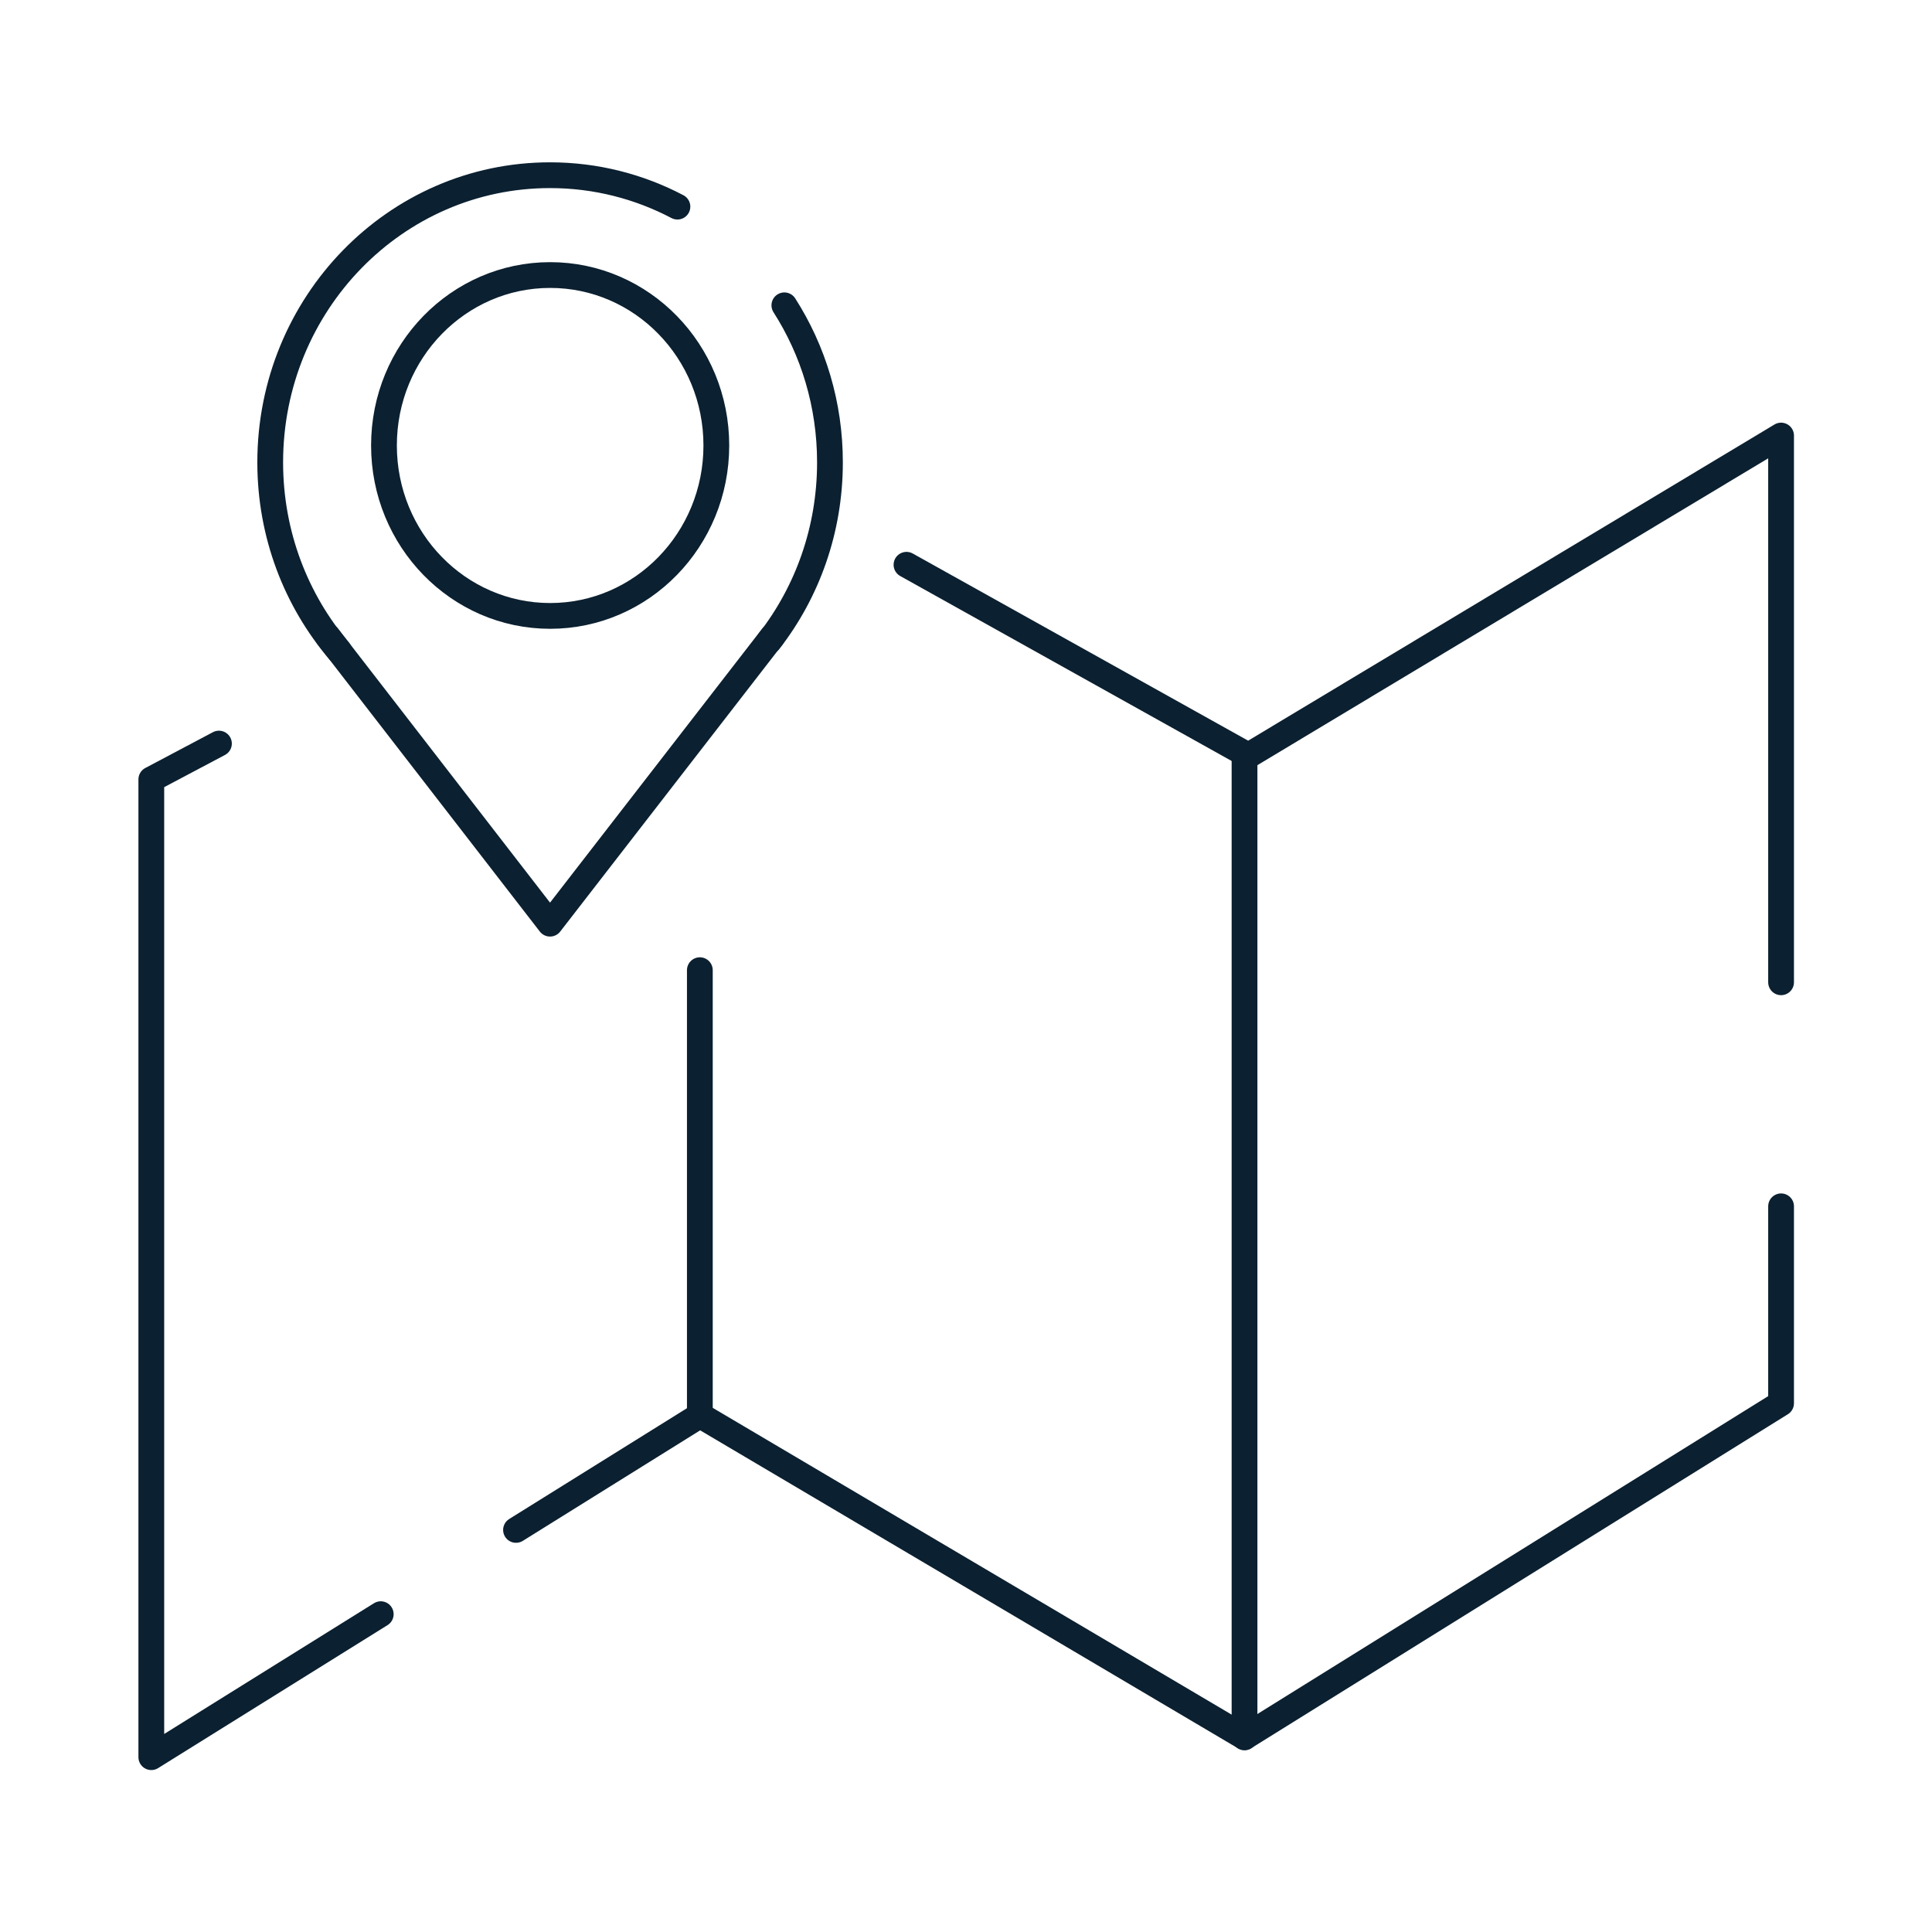 <svg version="1.1" xmlns="http://www.w3.org/2000/svg" xmlns:xlink="http://www.w3.org/1999/xlink" width="150px" height="150px" viewBox="0,0,256,256"><g fill="none" fill-rule="nonzero" stroke="#0b2030" stroke-width="2" stroke-linecap="round" stroke-linejoin="round" stroke-miterlimit="10" stroke-dasharray="" stroke-dashoffset="0" font-family="none" font-weight="none" font-size="none" text-anchor="none" style="mix-blend-mode: normal"><g transform="translate(-2.022,0) scale(1.707,1.707)"><path d="M18.18,57.72l-5.25,2.78v75.9c0,0 8.45,-5.26 17.81,-11.1"></path><path d="M41.24,118.76c7.86,-4.9 14.28,-8.9 14.28,-8.9l42.27,24.99l41.65,-25.92v-15.29"></path><path d="M139.44,76.25v-42.44l-41.35,24.84l-26.54,-14.81"></path><path d="M55.51,109.87v-34.56"></path><path d="M97.79,134.86v-76.21"></path><ellipse cx="43.89" cy="34.58" rx="12.9" ry="13.23"></ellipse><path d="M60.9,49.75c2.95,-3.8 4.71,-8.62 4.71,-13.86c0,-4.5 -1.3,-8.69 -3.54,-12.19"></path><path d="M53.77,16.04c-2.97,-1.56 -6.33,-2.44 -9.89,-2.44c-12,0 -21.72,9.98 -21.72,22.29c0,5.61 2.02,10.73 5.35,14.64"></path><path d="M26.64,49.41l17.24,22.29l17.26,-22.29"></path></g></g></svg>